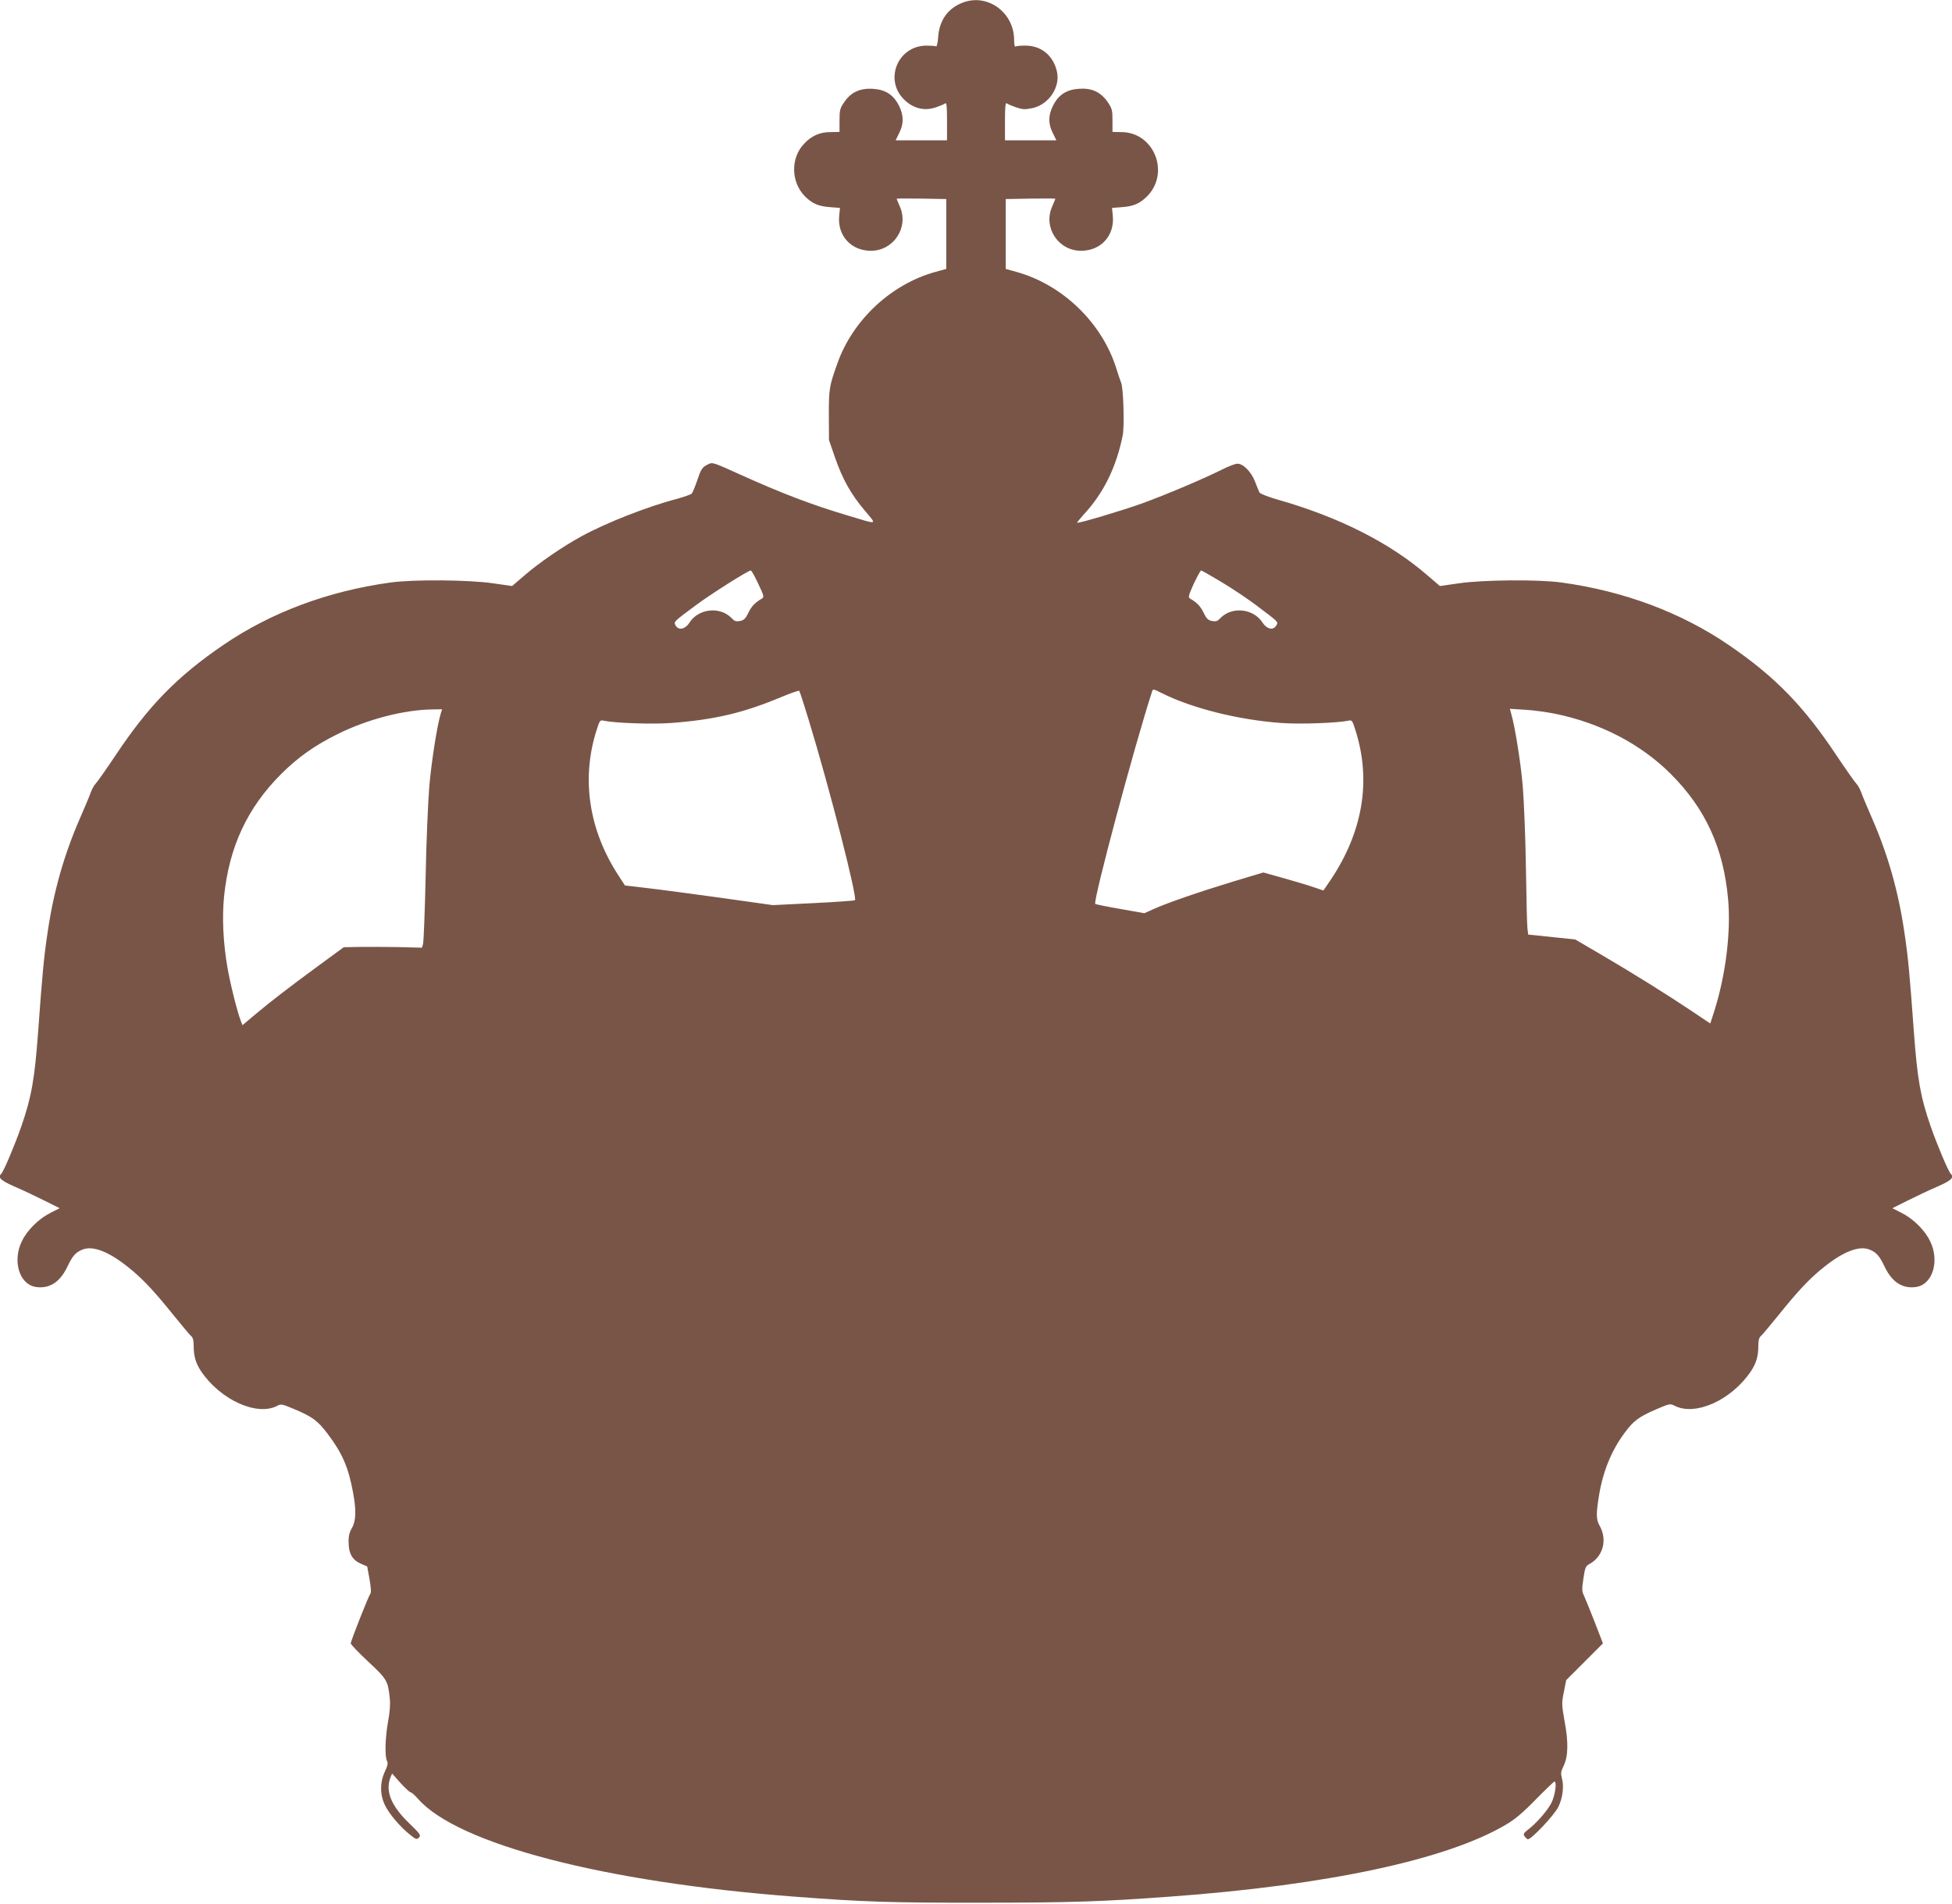 <?xml version="1.0" standalone="no"?>
<!DOCTYPE svg PUBLIC "-//W3C//DTD SVG 20010904//EN"
 "http://www.w3.org/TR/2001/REC-SVG-20010904/DTD/svg10.dtd">
<svg version="1.0" xmlns="http://www.w3.org/2000/svg"
 width="1280pt" height="1248pt" viewBox="0 0 1280 1248"
 preserveAspectRatio="xMidYMid meet">
<g transform="translate(0,1248) scale(0.1,-0.1)"
fill="#795548" stroke="none">
<path d="M6316 12464 c-98 -36 -156 -115 -164 -225 -2 -37 -9 -66 -14 -63 -4
3 -33 5 -62 5 -190 0 -282 -227 -144 -357 59 -56 131 -73 204 -48 27 9 55 21
62 26 9 8 12 -16 12 -116 l0 -126 -169 0 -168 0 23 47 c31 61 31 116 -1 180
-37 73 -89 106 -174 111 -83 4 -142 -23 -186 -89 -27 -39 -30 -52 -30 -119 l0
-75 -60 -1 c-69 0 -123 -24 -172 -76 -90 -94 -87 -252 6 -346 48 -47 87 -64
163 -70 l66 -5 -5 -52 c-13 -128 77 -229 207 -229 149 -1 251 153 191 289 -11
26 -21 49 -21 52 0 2 73 2 163 1 l162 -3 0 -229 0 -229 -69 -19 c-290 -79
-543 -314 -644 -598 -54 -150 -57 -168 -57 -340 l1 -165 40 -116 c49 -141 105
-241 196 -348 79 -94 88 -91 -102 -34 -246 73 -437 146 -717 272 -176 80 -182
82 -210 67 -40 -20 -46 -30 -73 -111 -13 -38 -29 -75 -34 -81 -6 -6 -49 -21
-95 -34 -193 -50 -468 -158 -630 -247 -122 -67 -274 -171 -369 -253 l-84 -72
-126 18 c-155 23 -524 26 -672 5 -408 -56 -783 -196 -1095 -409 -304 -207
-493 -401 -710 -728 -63 -94 -121 -176 -129 -183 -8 -7 -23 -34 -32 -59 -9
-26 -42 -103 -72 -172 -103 -237 -172 -479 -211 -751 -24 -160 -34 -272 -61
-644 -23 -310 -43 -426 -110 -619 -41 -118 -115 -294 -131 -310 -25 -26 -7
-44 88 -86 54 -23 142 -65 196 -92 l98 -49 -59 -30 c-77 -38 -153 -113 -188
-185 -64 -130 -18 -283 89 -301 89 -14 159 29 208 131 35 73 54 95 98 113 67
29 173 -11 302 -115 93 -74 168 -154 295 -312 56 -69 108 -131 117 -139 12 -9
17 -29 17 -65 0 -67 14 -114 48 -165 126 -188 366 -297 499 -228 25 14 33 12
105 -18 129 -54 160 -78 228 -167 94 -125 134 -216 164 -377 23 -120 21 -191
-6 -238 -16 -27 -23 -53 -22 -93 0 -74 24 -117 79 -141 l43 -19 15 -83 c8 -45
12 -86 7 -92 -12 -15 -130 -313 -130 -329 0 -7 52 -61 115 -120 123 -115 129
-125 141 -241 4 -39 0 -91 -11 -150 -19 -101 -23 -233 -7 -260 7 -14 4 -31
-14 -69 -34 -72 -33 -155 2 -224 28 -57 102 -143 166 -193 36 -29 41 -30 55
-16 15 15 9 23 -64 94 -118 114 -157 209 -123 299 l11 27 55 -62 c31 -33 60
-61 66 -61 6 0 28 -19 49 -43 260 -297 1224 -547 2464 -641 457 -35 640 -41
1230 -40 582 0 793 7 1240 40 1031 75 1811 242 2199 471 60 35 111 78 196 165
64 65 119 118 123 118 17 0 5 -89 -19 -138 -26 -52 -101 -138 -159 -181 -23
-18 -27 -26 -19 -38 6 -9 16 -19 22 -21 19 -6 175 158 201 213 28 57 38 134
23 187 -8 31 -7 44 10 78 31 62 34 155 8 293 -20 113 -20 122 -5 195 l15 77
121 121 120 120 -56 145 c-31 79 -63 157 -70 172 -12 23 -12 43 -2 108 10 70
15 82 37 94 92 48 122 160 69 253 -23 40 -23 78 -4 196 26 159 81 295 168 412
58 79 93 105 206 154 88 38 93 39 122 24 136 -70 374 37 501 227 34 51 48 98
48 165 0 36 5 56 17 65 9 8 61 70 117 139 127 158 202 238 295 312 129 104
235 144 302 115 44 -18 63 -40 98 -113 49 -102 119 -145 208 -131 107 18 153
171 89 301 -35 72 -111 147 -188 185 l-59 30 98 49 c54 27 142 69 196 92 95
42 113 60 88 86 -16 16 -90 192 -131 310 -67 193 -87 309 -110 619 -27 372
-37 484 -61 644 -39 272 -108 514 -211 751 -30 69 -63 146 -72 172 -9 25 -24
52 -32 59 -8 7 -66 89 -129 183 -217 327 -406 521 -710 728 -312 213 -687 353
-1095 409 -148 21 -517 18 -672 -5 l-126 -18 -84 72 c-244 211 -577 380 -978
494 -63 18 -117 39 -121 47 -4 8 -17 40 -29 71 -25 65 -77 118 -116 118 -13 0
-59 -17 -102 -39 -124 -62 -368 -165 -522 -221 -140 -50 -420 -133 -427 -127
-1 2 20 28 47 58 126 136 210 306 252 514 12 59 5 309 -10 345 -6 14 -20 57
-32 95 -94 300 -354 550 -657 633 l-68 19 0 229 0 229 163 3 c89 1 162 1 162
-1 0 -3 -10 -26 -21 -52 -60 -137 41 -290 191 -289 130 0 220 101 207 229 l-5
52 66 5 c76 6 115 23 163 70 153 153 48 420 -166 422 l-60 1 0 75 c0 68 -3 79
-32 122 -46 65 -104 92 -187 86 -82 -5 -135 -39 -171 -111 -32 -64 -32 -119
-1 -180 l23 -47 -168 0 -169 0 0 126 c0 100 3 124 13 116 6 -5 34 -17 61 -26
41 -14 58 -15 105 -5 107 22 185 137 162 239 -24 106 -103 171 -207 171 -29 0
-58 -2 -64 -6 -6 -4 -10 12 -10 43 0 179 -172 306 -334 246z m-1344 -3811 c38
-80 40 -88 23 -98 -45 -26 -68 -51 -88 -93 -18 -37 -28 -48 -54 -53 -26 -5
-36 -2 -54 17 -75 80 -218 66 -278 -28 -28 -44 -72 -53 -91 -18 -13 24 -14 23
133 132 93 70 343 228 360 228 5 0 27 -39 49 -87z m3038 11 c70 -42 170 -109
222 -148 154 -116 151 -112 138 -135 -19 -36 -62 -27 -91 17 -60 94 -203 108
-278 28 -18 -19 -28 -22 -54 -17 -26 5 -36 16 -54 53 -20 42 -43 67 -88 93
-15 9 -13 18 23 98 23 48 44 87 48 87 4 0 64 -34 134 -76z m-2707 -904 c138
-452 322 -1171 303 -1182 -6 -3 -130 -12 -275 -19 l-263 -13 -341 48 c-188 26
-406 55 -485 64 l-144 17 -39 60 c-197 299 -249 636 -148 955 21 67 23 71 48
65 77 -16 318 -24 442 -15 288 22 474 66 729 173 58 24 108 41 111 38 3 -3 31
-89 62 -191z m2315 176 c197 -99 504 -176 785 -196 126 -9 363 0 438 15 25 6
27 2 48 -65 104 -329 48 -664 -165 -981 l-46 -67 -56 19 c-31 11 -120 38 -198
60 l-140 39 -200 -60 c-223 -68 -429 -139 -520 -180 l-60 -27 -158 28 c-87 15
-160 30 -164 33 -16 17 254 1027 373 1394 6 16 8 16 63 -12z m-4729 -138 c-24
-83 -60 -312 -74 -475 -8 -98 -20 -365 -24 -593 -5 -228 -13 -426 -17 -439
l-7 -24 -156 4 c-86 1 -201 2 -256 1 l-101 -2 -160 -117 c-208 -153 -308 -230
-416 -320 l-88 -74 -11 28 c-25 66 -70 247 -88 353 -28 163 -35 324 -22 460
33 327 152 583 375 806 111 110 219 187 371 262 193 96 432 158 617 161 l67 1
-10 -32z m7307 3 c299 -61 562 -198 760 -395 228 -228 346 -486 376 -823 19
-214 -16 -493 -89 -726 l-28 -87 -115 77 c-167 112 -390 251 -593 370 l-178
104 -154 16 -154 16 -5 41 c-3 23 -7 203 -10 401 -3 198 -13 438 -21 534 -14
160 -51 388 -75 470 l-9 34 98 -6 c54 -3 142 -15 197 -26z"/>
</g>
</svg>
